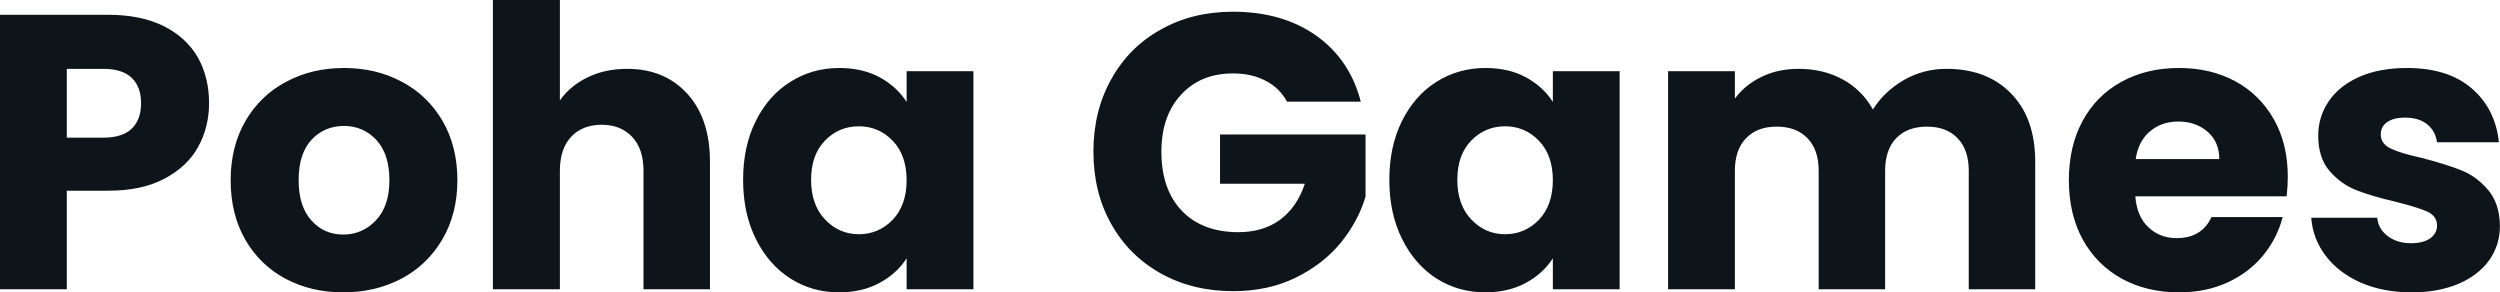 <svg fill="#0d141a" viewBox="0 0 147.085 17.204" height="100%" width="100%" xmlns="http://www.w3.org/2000/svg"><path preserveAspectRatio="none" d="M12.30 6.07Q12.30 7.47 11.66 8.64Q11.02 9.80 9.68 10.51Q8.35 11.22 6.37 11.22L6.37 11.22L3.93 11.22L3.93 17.02L0 17.02L0 0.87L6.37 0.87Q8.30 0.87 9.64 1.54Q10.97 2.21 11.64 3.38Q12.30 4.55 12.30 6.07L12.30 6.07ZM6.07 8.10Q7.20 8.10 7.75 7.57Q8.30 7.04 8.30 6.07L8.30 6.07Q8.30 5.11 7.75 4.58Q7.20 4.05 6.07 4.05L6.07 4.05L3.93 4.05L3.93 8.10L6.07 8.10ZM20.19 17.20Q18.31 17.20 16.80 16.40Q15.29 15.59 14.43 14.10Q13.57 12.60 13.57 10.60L13.57 10.60Q13.57 8.63 14.44 7.12Q15.32 5.61 16.84 4.81Q18.35 4.00 20.24 4.00L20.24 4.00Q22.13 4.00 23.64 4.81Q25.16 5.61 26.04 7.12Q26.91 8.63 26.91 10.60L26.91 10.60Q26.91 12.58 26.02 14.09Q25.14 15.59 23.61 16.40Q22.08 17.20 20.19 17.20L20.19 17.20ZM20.19 13.80Q21.32 13.80 22.11 12.97Q22.91 12.14 22.91 10.60L22.91 10.60Q22.91 9.06 22.14 8.23Q21.37 7.41 20.24 7.41L20.24 7.41Q19.09 7.41 18.33 8.22Q17.57 9.04 17.57 10.60L17.57 10.60Q17.57 12.14 18.32 12.97Q19.07 13.80 20.19 13.80L20.19 13.80ZM36.89 4.05Q39.10 4.05 40.43 5.51Q41.77 6.97 41.77 9.52L41.77 9.52L41.77 17.02L37.86 17.02L37.86 10.05Q37.86 8.76 37.19 8.05Q36.52 7.34 35.40 7.34L35.40 7.34Q34.27 7.34 33.60 8.05Q32.94 8.76 32.94 10.05L32.94 10.05L32.94 17.02L29.00 17.02L29.00 0L32.94 0L32.94 5.91Q33.53 5.06 34.57 4.55Q35.60 4.05 36.89 4.05L36.89 4.05ZM43.72 10.58Q43.72 8.60 44.47 7.11Q45.22 5.61 46.51 4.81Q47.79 4.00 49.38 4.00L49.38 4.00Q50.74 4.00 51.76 4.55Q52.78 5.11 53.34 6.00L53.34 6.00L53.34 4.19L57.27 4.19L57.27 17.02L53.34 17.02L53.34 15.20Q52.76 16.10 51.74 16.65Q50.71 17.20 49.36 17.20L49.36 17.20Q47.79 17.20 46.51 16.39Q45.22 15.57 44.47 14.06Q43.72 12.56 43.72 10.58L43.72 10.58ZM53.34 10.60Q53.34 9.13 52.52 8.28Q51.70 7.43 50.53 7.43L50.53 7.43Q49.36 7.43 48.54 8.27Q47.72 9.11 47.72 10.58L47.72 10.58Q47.72 12.05 48.54 12.91Q49.36 13.78 50.53 13.78L50.53 13.78Q51.70 13.78 52.52 12.93Q53.34 12.07 53.34 10.60L53.34 10.60ZM80.06 5.98L75.72 5.98Q75.28 5.17 74.46 4.75Q73.65 4.32 72.54 4.32L72.54 4.32Q70.63 4.32 69.48 5.58Q68.33 6.83 68.33 8.92L68.33 8.92Q68.33 11.15 69.54 12.41Q70.75 13.66 72.86 13.66L72.86 13.66Q74.31 13.66 75.31 12.93Q76.31 12.19 76.77 10.81L76.77 10.81L71.78 10.81L71.78 7.91L80.34 7.91L80.34 11.57Q79.90 13.04 78.86 14.31Q77.81 15.57 76.20 16.35Q74.59 17.13 72.56 17.13L72.56 17.13Q70.17 17.13 68.30 16.09Q66.42 15.04 65.38 13.18Q64.33 11.32 64.33 8.92L64.33 8.92Q64.33 6.53 65.38 4.66Q66.42 2.78 68.29 1.74Q70.15 0.69 72.54 0.69L72.54 0.69Q75.44 0.69 77.43 2.09Q79.42 3.50 80.06 5.98L80.06 5.98ZM81.74 10.58Q81.74 8.60 82.49 7.11Q83.24 5.61 84.52 4.81Q85.81 4.00 87.40 4.00L87.40 4.00Q88.76 4.00 89.78 4.55Q90.80 5.11 91.36 6.00L91.36 6.00L91.36 4.19L95.29 4.19L95.29 17.02L91.36 17.02L91.36 15.20Q90.78 16.10 89.76 16.65Q88.73 17.20 87.38 17.20L87.38 17.20Q85.81 17.20 84.52 16.39Q83.24 15.57 82.49 14.06Q81.74 12.56 81.74 10.58L81.74 10.58ZM91.36 10.60Q91.36 9.13 90.54 8.28Q89.72 7.43 88.55 7.43L88.55 7.43Q87.38 7.43 86.56 8.27Q85.74 9.11 85.74 10.58L85.74 10.58Q85.74 12.05 86.56 12.91Q87.38 13.78 88.55 13.78L88.55 13.78Q89.72 13.78 90.54 12.93Q91.36 12.07 91.36 10.60L91.36 10.60ZM114.52 4.05Q116.91 4.05 118.32 5.50Q119.74 6.95 119.74 9.52L119.74 9.52L119.74 17.02L115.83 17.02L115.83 10.05Q115.83 8.81 115.17 8.13Q114.52 7.45 113.37 7.45L113.37 7.45Q112.22 7.45 111.56 8.13Q110.91 8.81 110.91 10.05L110.91 10.05L110.91 17.02L107.00 17.02L107.00 10.05Q107.00 8.81 106.34 8.13Q105.68 7.45 104.53 7.45L104.53 7.45Q103.38 7.45 102.73 8.13Q102.07 8.81 102.07 10.05L102.07 10.05L102.07 17.02L98.14 17.02L98.14 4.19L102.07 4.19L102.07 5.80Q102.67 4.99 103.64 4.52Q104.60 4.05 105.82 4.05L105.82 4.05Q107.27 4.05 108.41 4.67Q109.55 5.29 110.19 6.44L110.19 6.44Q110.86 5.38 112.01 4.71Q113.16 4.05 114.52 4.05L114.52 4.05ZM134.60 10.40Q134.60 10.95 134.53 11.55L134.53 11.55L125.63 11.55Q125.72 12.74 126.40 13.37Q127.07 14.01 128.06 14.01L128.06 14.01Q129.54 14.01 130.11 12.77L130.11 12.77L134.30 12.77Q133.97 14.03 133.14 15.04Q132.30 16.05 131.03 16.63Q129.77 17.20 128.20 17.20L128.20 17.20Q126.32 17.20 124.84 16.40Q123.37 15.59 122.54 14.10Q121.72 12.60 121.72 10.60L121.72 10.60Q121.72 8.60 122.53 7.11Q123.35 5.61 124.82 4.81Q126.29 4.00 128.20 4.00L128.20 4.00Q130.06 4.00 131.51 4.78Q132.96 5.57 133.78 7.02Q134.60 8.46 134.60 10.40L134.60 10.40ZM125.65 9.36L130.57 9.36Q130.57 8.35 129.88 7.75Q129.19 7.15 128.16 7.15L128.16 7.15Q127.17 7.15 126.49 7.73Q125.81 8.30 125.65 9.36L125.65 9.36ZM141.89 17.20Q140.21 17.20 138.90 16.63Q137.59 16.05 136.83 15.05Q136.07 14.05 135.98 12.81L135.98 12.81L139.86 12.81Q139.93 13.48 140.48 13.89Q141.04 14.31 141.84 14.31L141.84 14.31Q142.58 14.31 142.98 14.02Q143.38 13.73 143.38 13.27L143.38 13.27Q143.38 12.72 142.81 12.45Q142.23 12.19 140.94 11.87L140.94 11.87Q139.56 11.55 138.64 11.19Q137.72 10.83 137.06 10.06Q136.39 9.29 136.39 7.98L136.39 7.98Q136.39 6.88 137.00 5.97Q137.61 5.06 138.79 4.53Q139.98 4.00 141.61 4.00L141.61 4.00Q144.03 4.00 145.42 5.20Q146.81 6.39 147.02 8.37L147.02 8.37L143.38 8.37Q143.29 7.71 142.80 7.31Q142.30 6.92 141.50 6.92L141.50 6.92Q140.81 6.92 140.44 7.19Q140.07 7.45 140.07 7.91L140.07 7.91Q140.07 8.46 140.66 8.74Q141.24 9.02 142.48 9.29L142.48 9.29Q143.91 9.66 144.81 10.02Q145.70 10.37 146.38 11.17Q147.06 11.96 147.08 13.29L147.08 13.29Q147.08 14.42 146.45 15.31Q145.82 16.19 144.64 16.70Q143.45 17.20 141.89 17.20L141.89 17.20Z"></path></svg>